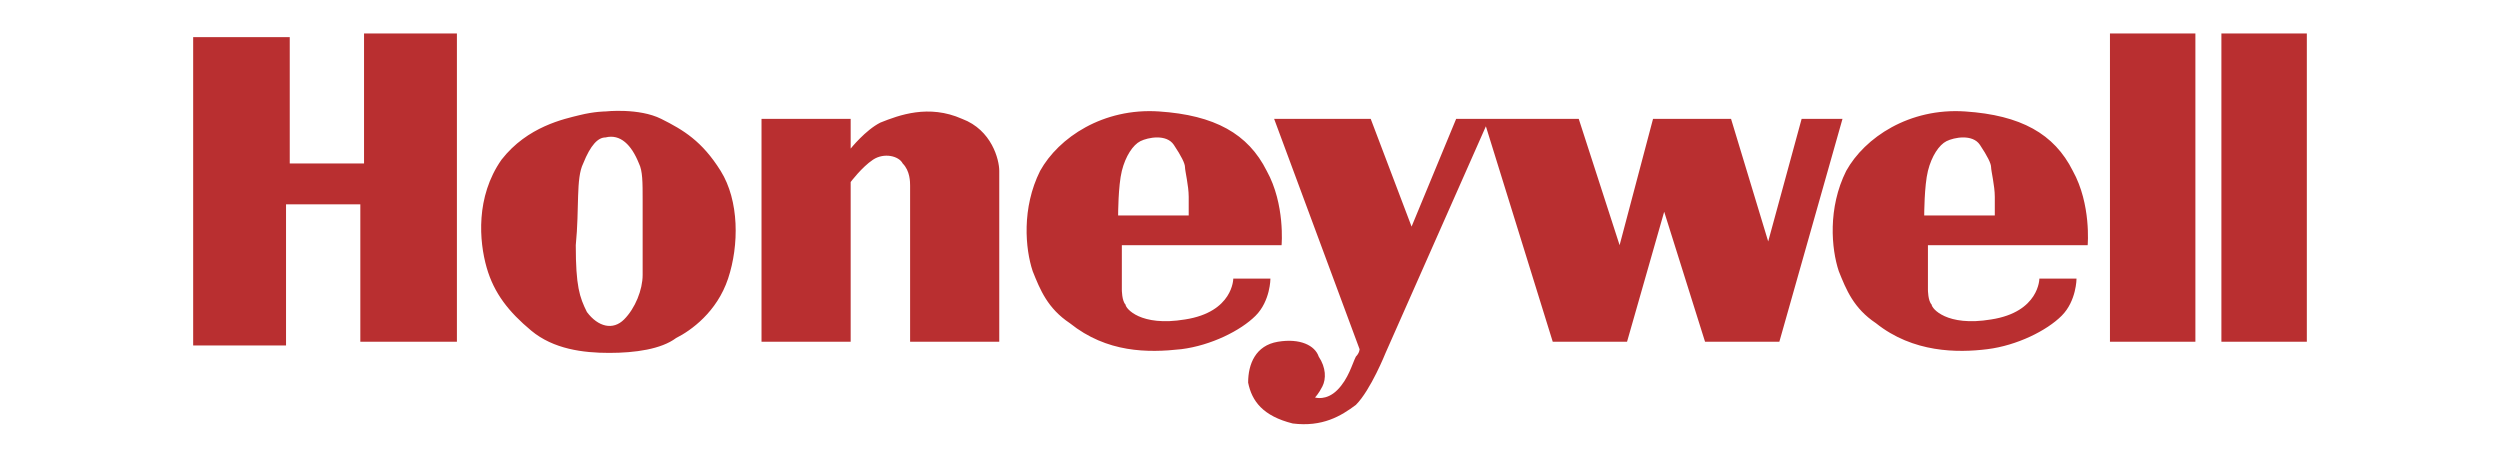 <?xml version="1.0" encoding="utf-8"?>
<!-- Generator: Adobe Illustrator 23.0.4, SVG Export Plug-In . SVG Version: 6.00 Build 0)  -->
<svg version="1.1" id="Layer_1" xmlns="http://www.w3.org/2000/svg" xmlns:xlink="http://www.w3.org/1999/xlink" x="0px" y="0px"
	 viewBox="0 0 67.3 12.5" style="enable-background:new 0 0 67.3 12.5;" xml:space="preserve">
<style type="text/css">
	.st0{fill-rule:evenodd;clip-rule:evenodd;fill:#B92F30;}
</style>
<path class="st0" d="M5.2,1h2.6v3.4h2V0.9h2.5v8.3H9.7V5.5h-2v3.8H5.2V1z M17.2,4.4c-0.2-0.5-0.5-0.8-0.9-0.7
	c-0.2,0-0.4,0.2-0.6,0.7c-0.2,0.4-0.1,1.2-0.2,2.2c0,1.1,0.1,1.4,0.3,1.8c0.3,0.4,0.7,0.5,1,0.2c0.3-0.3,0.5-0.8,0.5-1.2
	c0-0.2,0-1.2,0-2C17.3,4.9,17.3,4.6,17.2,4.4 M16.3,3c0,0-0.3,0-0.7,0.1c-0.4,0.1-1.4,0.3-2.1,1.2c-0.7,1-0.6,2.2-0.4,2.9
	c0.2,0.7,0.6,1.2,1.2,1.7c0.6,0.5,1.4,0.6,2.1,0.6c0.7,0,1.4-0.1,1.8-0.4c0.4-0.2,1.1-0.7,1.4-1.6c0.3-0.9,0.3-2.1-0.2-2.9
	c-0.5-0.8-1-1.1-1.6-1.4C17.2,2.9,16.3,3,16.3,3 M22.9,4.9c0,0,0.3-0.4,0.6-0.6c0.3-0.2,0.7-0.1,0.8,0.1c0.2,0.2,0.2,0.5,0.2,0.6
	v4.2h2.4l0-4.6c0-0.3-0.2-1.1-1-1.4c-0.9-0.4-1.7-0.1-2.2,0.1C23.3,3.5,22.9,4,22.9,4V3.2h-2.4v6l2.4,0V4.9 M28,4.6
	c-0.5,1-0.4,2.1-0.2,2.7c0.2,0.5,0.4,1,1,1.4c1,0.8,2.1,0.8,3,0.7c0.8-0.1,1.6-0.5,2-0.9c0.4-0.4,0.4-1,0.4-1l-1,0
	c0,0,0,0.9-1.3,1.1c-1.2,0.2-1.6-0.3-1.6-0.4c-0.1-0.1-0.1-0.4-0.1-0.4V6.6l4.3,0c0,0,0.1-1.1-0.4-2c-0.5-1-1.4-1.5-2.9-1.6
	C29.7,2.9,28.5,3.7,28,4.6 M32,5.8c0,0,0-0.2,0-0.5c0-0.3-0.1-0.7-0.1-0.8c0-0.1-0.1-0.3-0.3-0.6c-0.2-0.3-0.7-0.2-0.9-0.1
	c-0.2,0.1-0.4,0.4-0.5,0.8c-0.1,0.4-0.1,1.2-0.1,1.2H32z M49.7,4.6c-0.5,1-0.4,2.1-0.2,2.7c0.2,0.5,0.4,1,1,1.4c1,0.8,2.2,0.8,3,0.7
	c0.8-0.1,1.6-0.5,2-0.9c0.4-0.4,0.4-1,0.4-1l-1,0c0,0,0,0.9-1.3,1.1C52.4,8.8,52,8.3,52,8.2c-0.1-0.1-0.1-0.4-0.1-0.4V6.6l4.3,0
	c0,0,0.1-1.1-0.4-2c-0.5-1-1.4-1.5-2.9-1.6C51.4,2.9,50.2,3.7,49.7,4.6 M53.7,5.8c0,0,0-0.2,0-0.5c0-0.3-0.1-0.7-0.1-0.8
	c0-0.1-0.1-0.3-0.3-0.6c-0.2-0.3-0.7-0.2-0.9-0.1c-0.2,0.1-0.4,0.4-0.5,0.8c-0.1,0.4-0.1,1.2-0.1,1.2H53.7z M36.6,9.4
	c0,0,0,0.1-0.1,0.2c-0.1,0.2-0.2,0.6-0.5,0.9c-0.3,0.3-0.6,0.2-0.6,0.2s0.1-0.1,0.2-0.3c0.1-0.2,0.1-0.5-0.1-0.8
	c-0.1-0.3-0.5-0.5-1.1-0.4c-0.6,0.1-0.8,0.6-0.8,1.1c0.1,0.5,0.4,0.9,1.2,1.1c0.8,0.1,1.3-0.2,1.7-0.5c0.4-0.4,0.8-1.4,0.8-1.4
	L40,3.4l1.8,5.8h2l1-3.5l1.1,3.5h2l1.7-6h-1.1l-0.9,3.3l-1-3.3h-2.1l-0.9,3.4l-1.1-3.4l-3.3,0l-1.2,2.9l-1.1-2.9h-2.6L36.6,9.4z
	 M56.8,9.2h2.3V0.9h-2.3V9.2z M59.8,9.2h2.3V0.9h-2.3V9.2z"/>
</svg>

